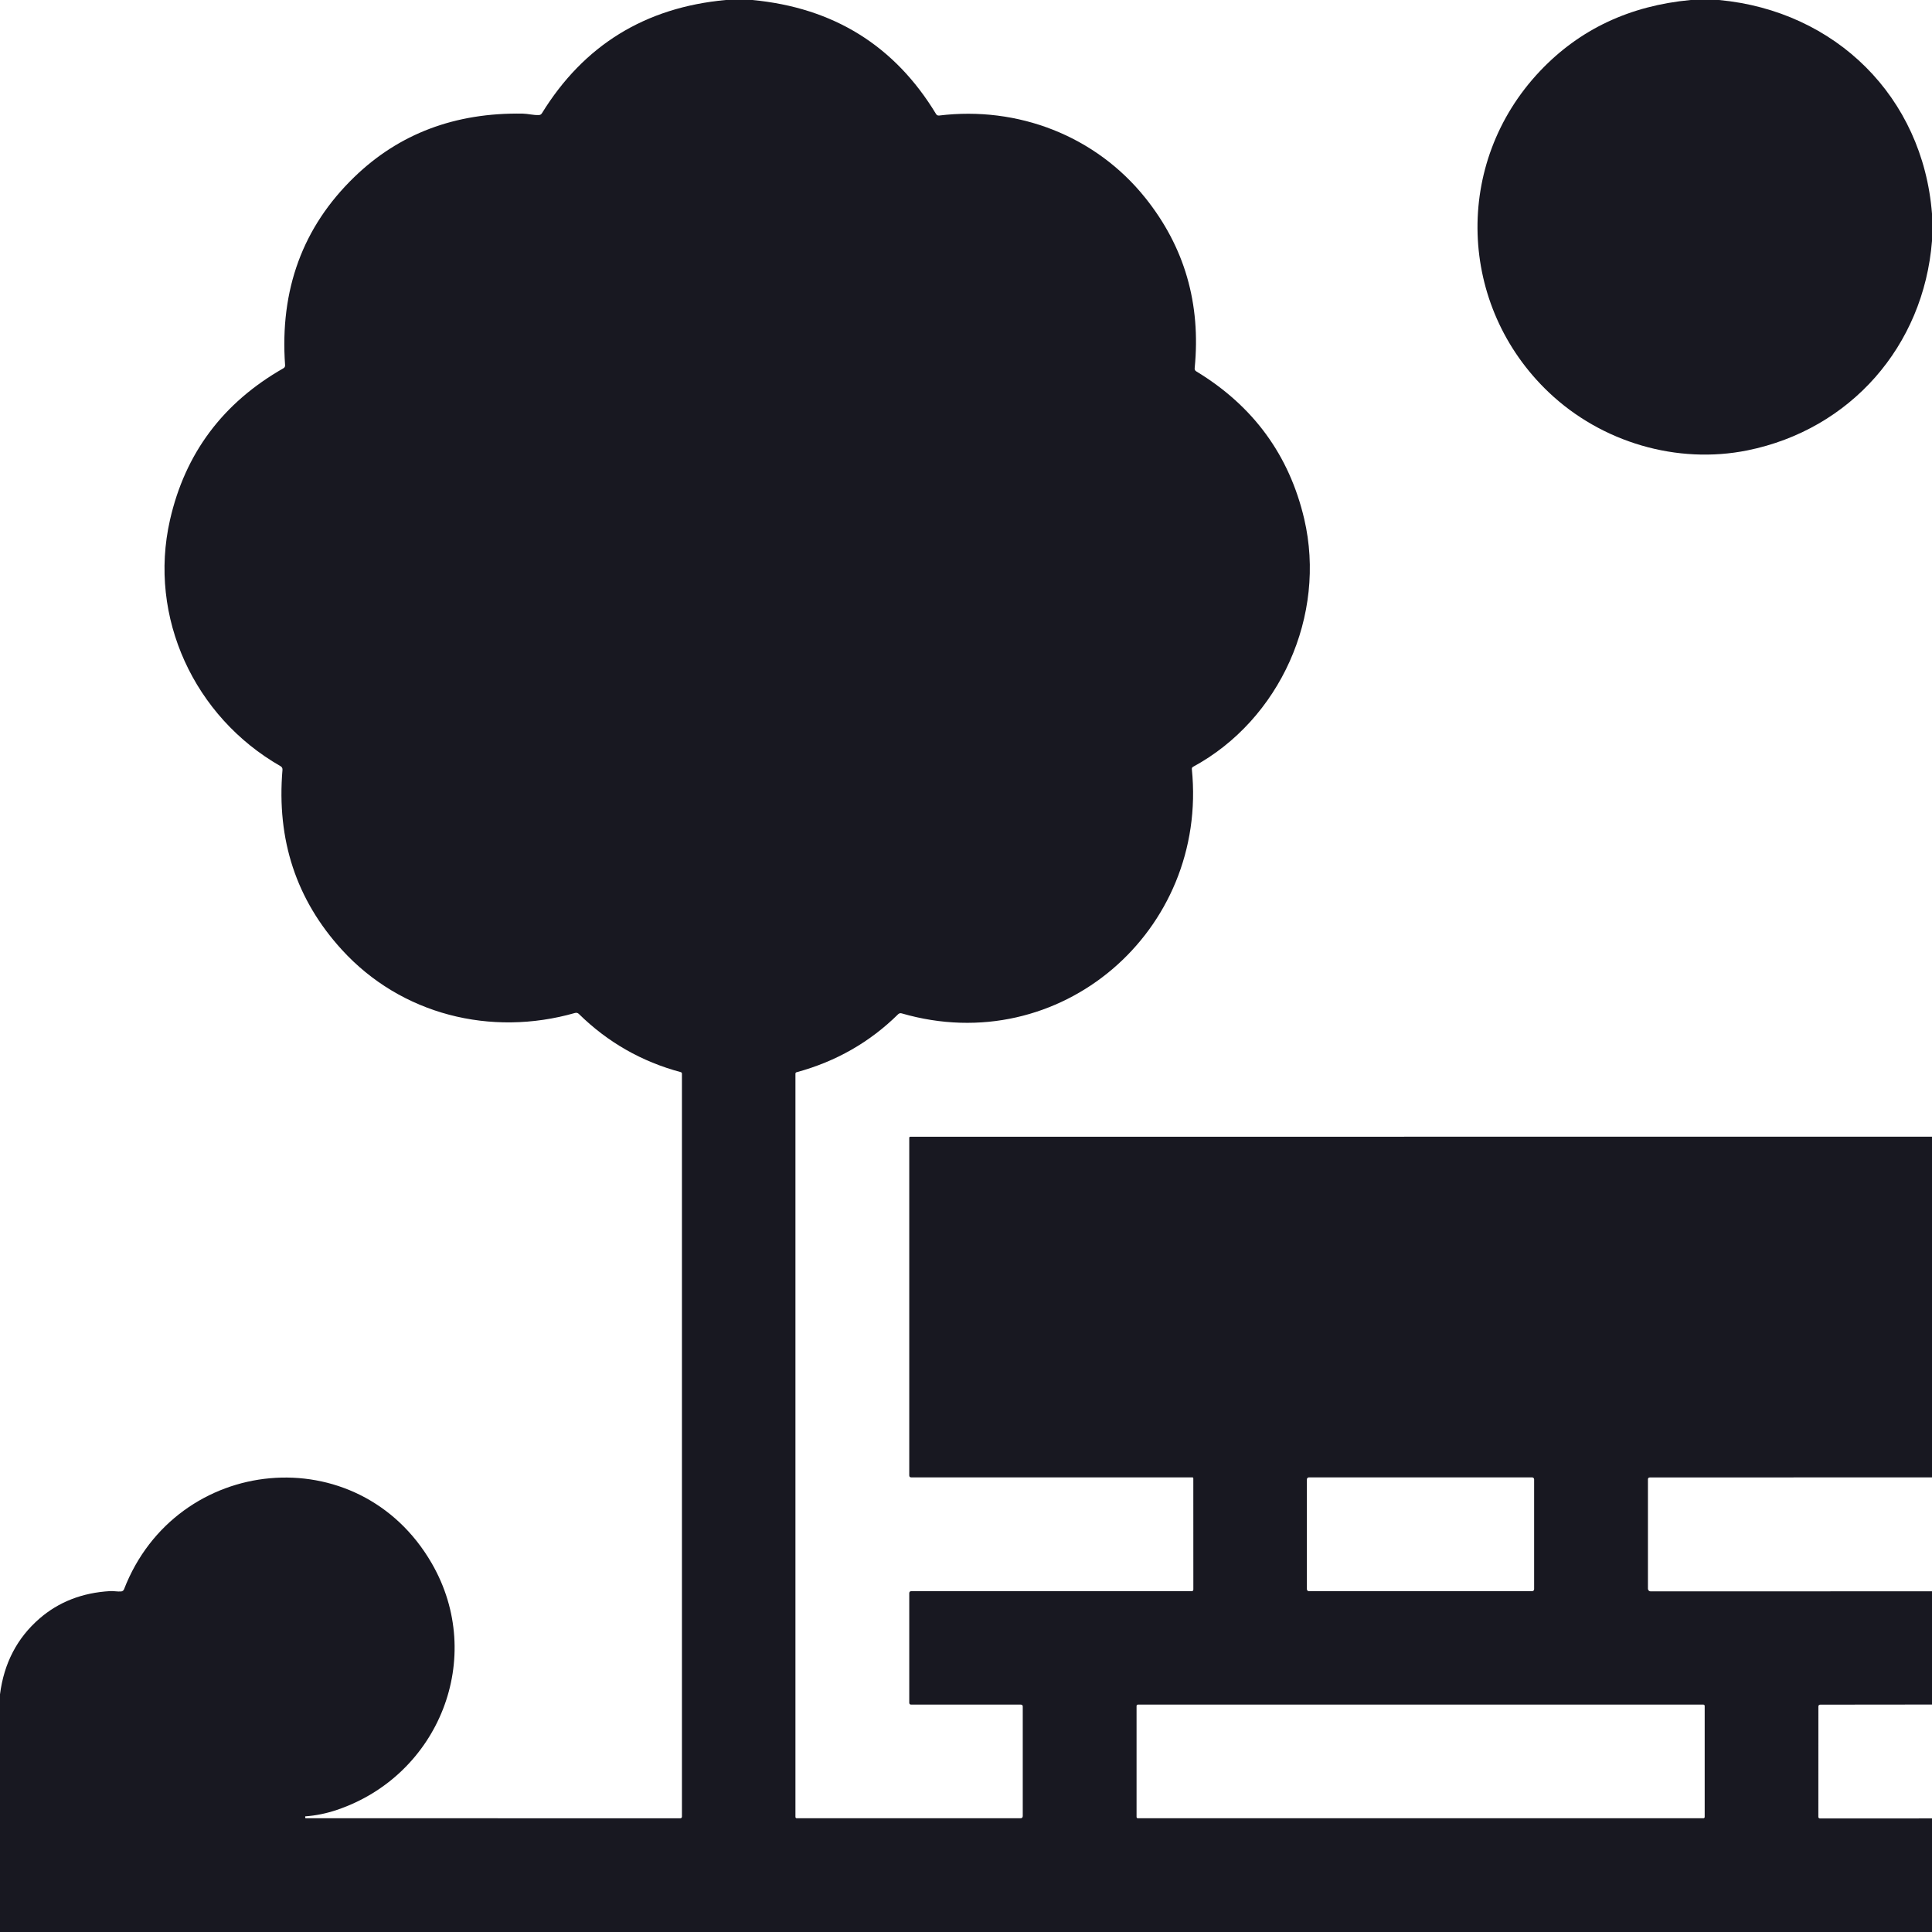 <?xml version="1.0" encoding="UTF-8"?> <svg xmlns="http://www.w3.org/2000/svg" width="512" height="512" viewBox="0 0 512 512" fill="none"> <g clip-path="url(#clip0_1771_15)"> <path d="M192.33 0H199.35C220.87 2.02 237.113 12.1 248.08 30.24C248.158 30.371 248.273 30.476 248.411 30.544C248.55 30.611 248.705 30.637 248.86 30.62C269.7 28.06 290.32 35.96 303.51 52.43C313.917 65.423 318.28 80.467 316.6 97.56C316.56 97.94 316.703 98.227 317.03 98.42C332.13 107.58 341.663 120.613 345.63 137.52C351.6 163.02 339.25 190.72 316.16 203.22C316.057 203.273 315.972 203.357 315.917 203.461C315.861 203.564 315.838 203.682 315.85 203.8C320.2 246.72 280.94 280.76 238.94 268.55C238.779 268.502 238.609 268.498 238.447 268.538C238.285 268.579 238.137 268.662 238.02 268.78C230.513 276.193 221.533 281.32 211.08 284.16C211 284.18 210.929 284.226 210.878 284.292C210.827 284.357 210.8 284.437 210.8 284.52V481.52C210.8 481.61 210.836 481.697 210.9 481.76C210.963 481.824 211.05 481.86 211.14 481.86H270.43C270.837 481.86 271.04 481.657 271.04 481.25V452.26C271.04 451.913 270.863 451.74 270.51 451.74H241.48C241.133 451.74 240.96 451.57 240.96 451.23V422.24C240.96 421.867 241.143 421.68 241.51 421.68H315.78C316.093 421.68 316.25 421.527 316.25 421.22L316.24 391.76C316.24 391.728 316.234 391.697 316.223 391.668C316.211 391.639 316.194 391.613 316.173 391.59C316.151 391.568 316.126 391.55 316.098 391.538C316.07 391.526 316.04 391.52 316.01 391.52H241.49C241.137 391.52 240.96 391.343 240.96 390.99V301.55C240.96 301.35 241.06 301.25 241.26 301.25L512 301.23V391.52L437.24 391.54C436.893 391.54 436.72 391.71 436.72 392.05V421.02C436.72 421.208 436.795 421.389 436.928 421.522C437.061 421.655 437.242 421.73 437.43 421.73L512 421.71V451.72L482.41 451.75C482.063 451.75 481.89 451.927 481.89 452.28L481.88 481.5C481.88 481.554 481.891 481.607 481.912 481.657C481.933 481.707 481.964 481.752 482.003 481.79C482.042 481.828 482.088 481.858 482.139 481.879C482.19 481.899 482.245 481.91 482.3 481.91L512 481.9V512H0V475.15V459.96V449.01C1.053 440.777 4.537 434.09 10.45 428.95C15.55 424.523 21.78 422.093 29.14 421.66C30.09 421.6 31.14 421.83 32.11 421.75C32.278 421.734 32.439 421.672 32.573 421.569C32.708 421.467 32.811 421.328 32.87 421.17C46.7 385.48 95.01 380.7 114.42 414.3C128.83 439.25 116.38 470.48 89.29 479.64C86.51 480.58 83.727 481.15 80.94 481.35C80.9 481.35 80.88 481.37 80.88 481.41L80.89 481.71C80.897 481.803 80.943 481.85 81.03 481.85L180.3 481.87C180.411 481.87 180.518 481.826 180.597 481.747C180.676 481.668 180.72 481.561 180.72 481.45V284.52C180.721 284.431 180.691 284.344 180.637 284.273C180.583 284.203 180.506 284.152 180.42 284.13C170.06 281.357 161.057 276.217 153.41 268.71C153.117 268.423 152.77 268.337 152.37 268.45C130.12 274.81 106.31 268.92 90.59 251.69C78.523 238.463 73.28 222.573 74.86 204.02C74.893 203.587 74.72 203.26 74.34 203.04C51.51 190 39.18 163.59 45.05 137.78C49.063 120.133 59.08 106.74 75.1 97.6C75.427 97.413 75.577 97.137 75.55 96.77C74.13 76.763 80.233 60.157 93.86 46.95C105.747 35.423 120.637 29.81 138.53 30.11C139.96 30.14 141.38 30.56 142.83 30.49C143.17 30.47 143.43 30.313 143.61 30.02C154.723 11.98 170.963 1.973 192.33 0ZM406.56 392.05C406.56 391.909 406.504 391.775 406.405 391.675C406.305 391.576 406.171 391.52 406.03 391.52H346.87C346.729 391.52 346.595 391.576 346.495 391.675C346.396 391.775 346.34 391.909 346.34 392.05V421.15C346.34 421.291 346.396 421.425 346.495 421.525C346.595 421.624 346.729 421.68 346.87 421.68H406.03C406.171 421.68 406.305 421.624 406.405 421.525C406.504 421.425 406.56 421.291 406.56 421.15V392.05ZM451.76 452.08C451.76 451.99 451.724 451.903 451.66 451.84C451.597 451.776 451.51 451.74 451.42 451.74H301.54C301.495 451.74 301.451 451.749 301.41 451.766C301.369 451.783 301.331 451.808 301.3 451.84C301.268 451.871 301.243 451.909 301.226 451.95C301.209 451.991 301.2 452.035 301.2 452.08V481.52C301.2 481.565 301.209 481.609 301.226 481.65C301.243 481.691 301.268 481.729 301.3 481.76C301.331 481.792 301.369 481.817 301.41 481.834C301.451 481.851 301.495 481.86 301.54 481.86H451.42C451.51 481.86 451.597 481.824 451.66 481.76C451.724 481.697 451.76 481.61 451.76 481.52V452.08Z" fill="#181821"></path> <path d="M448.04 0H455.54C486.47 2.88 509.57 25.69 512 56.64V63.86C509.78 91.79 490.33 113.83 463.11 119.35C444.49 123.12 424.45 117.27 410.45 103.98C386.4 81.15 384.95 43.27 408.14 18.81C418.6 7.777 431.9 1.507 448.04 0Z" fill="#181821"></path> </g> <defs> <clipPath id="clip0_1771_15"> <rect width="512" height="512" fill="white"></rect> </clipPath> </defs> </svg> 